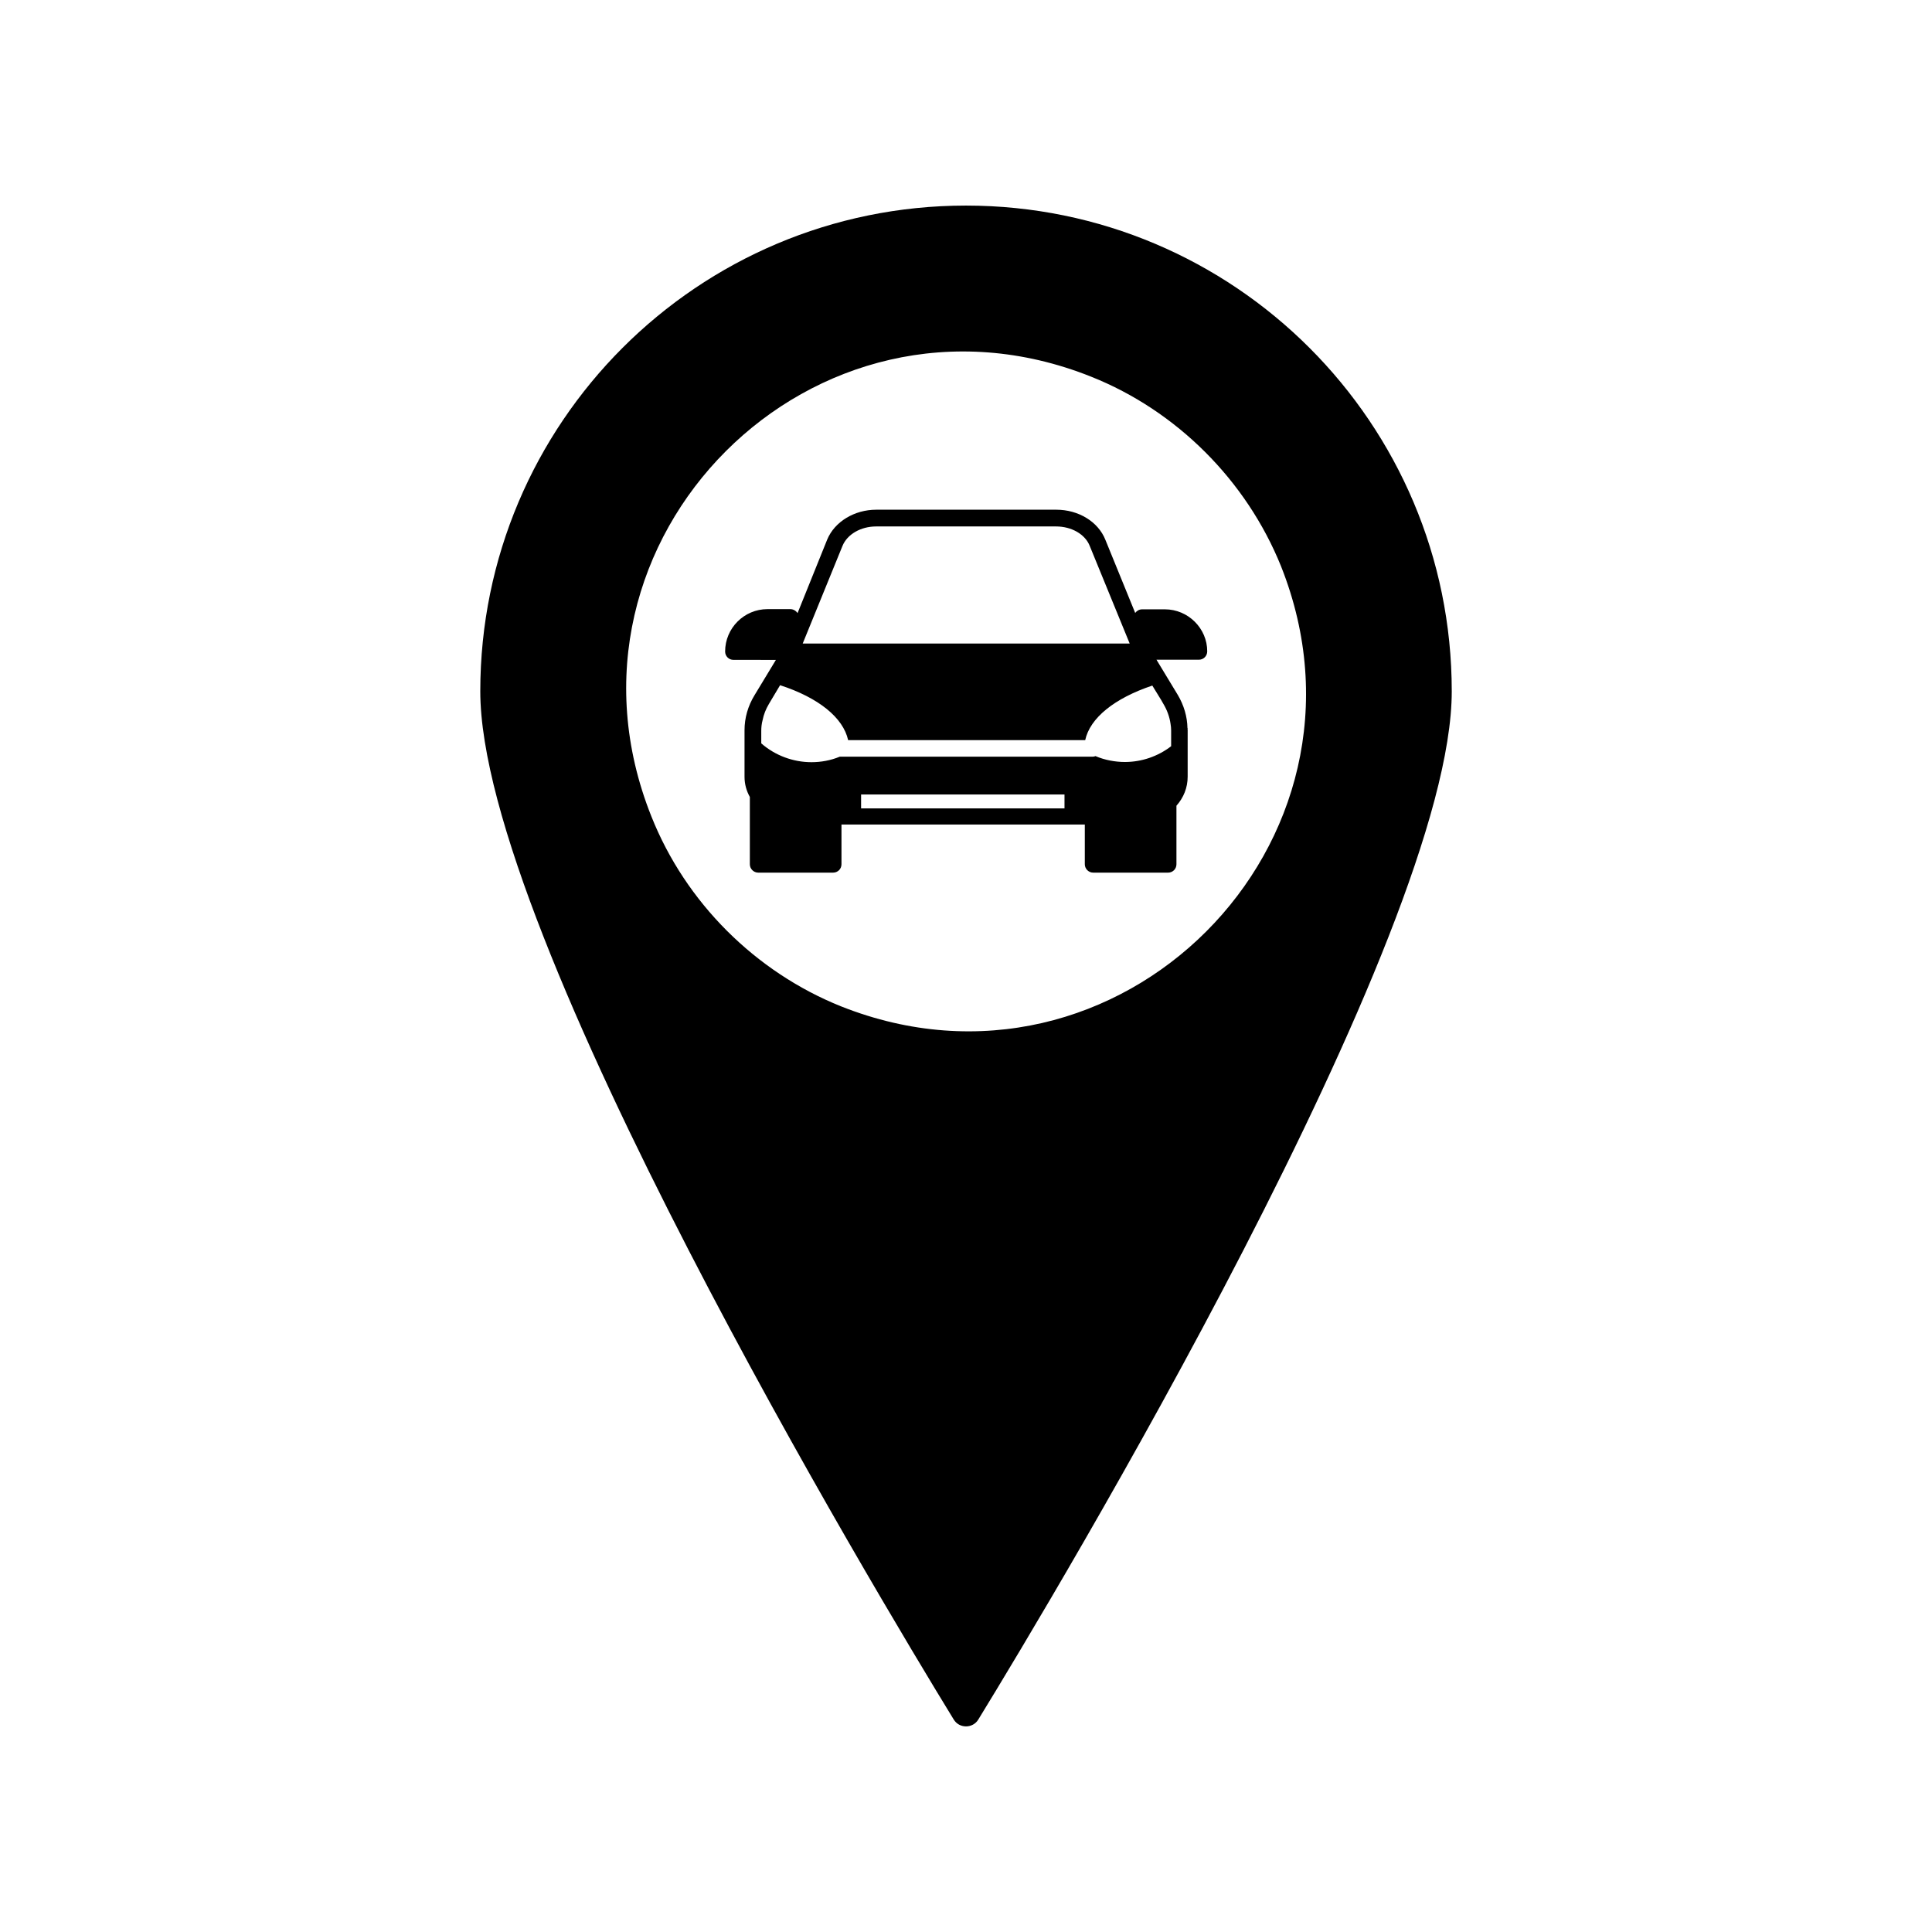 <?xml version="1.0" encoding="UTF-8"?>
<!-- Uploaded to: ICON Repo, www.svgrepo.com, Generator: ICON Repo Mixer Tools -->
<svg fill="#000000" width="800px" height="800px" version="1.1" viewBox="144 144 512 512" xmlns="http://www.w3.org/2000/svg">
 <g>
  <path d="m452.7 305.48h-6.047c-0.754 0-1.41 0.402-1.812 0.957l-7.91-19.398c-1.914-4.785-7.106-7.961-13-7.961h-47.711c-5.793 0-11.035 3.176-13 7.91l-7.859 19.496c-0.402-0.605-1.109-1.059-1.914-1.059h-6.047c-6.195 0-11.234 5.039-11.234 11.234 0 1.211 0.957 2.215 2.215 2.215l11.242 0.008-5.644 9.32c-1.762 2.871-2.672 6.047-2.672 9.32v12.344c0 1.914 0.504 3.727 1.41 5.34v17.836c0 1.211 1.008 2.215 2.215 2.215h19.852c1.211 0 2.215-0.957 2.215-2.215v-10.531h64.488v10.531c0 1.211 1.008 2.215 2.215 2.215h19.852c1.211 0 2.215-0.957 2.215-2.215v-15.516c1.914-2.168 2.973-4.785 2.973-7.707v-12.344c0-0.152 0-0.203-0.051-0.352 0.051-0.051 0.102-0.051 0.102-0.102h-0.051l-0.051-0.051c-0.051-3.074-0.957-6.098-2.57-8.816l-5.644-9.32h11.234c1.211 0 2.215-0.957 2.215-2.215 0.016-6.051-5.023-11.141-11.223-11.141zm-85.445-16.777c1.258-3.125 4.887-5.188 8.918-5.188h47.711c4.082 0 7.707 2.066 8.918 5.188l10.578 25.844h-86.656zm58.848 69.527h-53.906v-3.68h53.906zm25.59-28.77 0.605 1.059c1.008 1.664 1.664 3.527 1.914 5.34 0.102 0.555 0.152 1.16 0.152 1.715v4.18c-3.527 2.719-7.859 4.18-12.242 4.18-2.57 0-5.34-0.504-7.809-1.562-0.203 0.102-0.504 0.152-0.754 0.152h-66.957-0.051c-2.418 1.008-4.988 1.461-7.508 1.461-4.836 0-9.621-1.762-13.301-4.988v-3.324c0-0.906 0.102-1.914 0.352-2.82 0.301-1.512 0.855-2.922 1.664-4.281l0.656-1.109 2.316-3.879c10.227 3.324 16.727 8.613 18.035 14.559h62.824c1.258-5.844 7.707-11.082 17.785-14.461z"/>
  <path d="m400 198.48c-71.086 0-128.72 57.637-128.72 128.72 0 64.285 105.25 239.51 125.45 272.46 1.461 2.469 5.09 2.469 6.551 0 20.203-32.949 125.45-208.18 125.45-272.46-0.004-71.09-57.641-128.72-128.73-128.72zm-33.152 212.2c-22.672-9.117-41.16-27.508-50.23-50.332-29.32-73.402 43.125-145.85 116.53-116.53 22.672 9.02 41.16 27.508 50.332 50.23 29.219 73.457-43.227 145.85-116.63 116.63z"/>
 </g>
</svg>